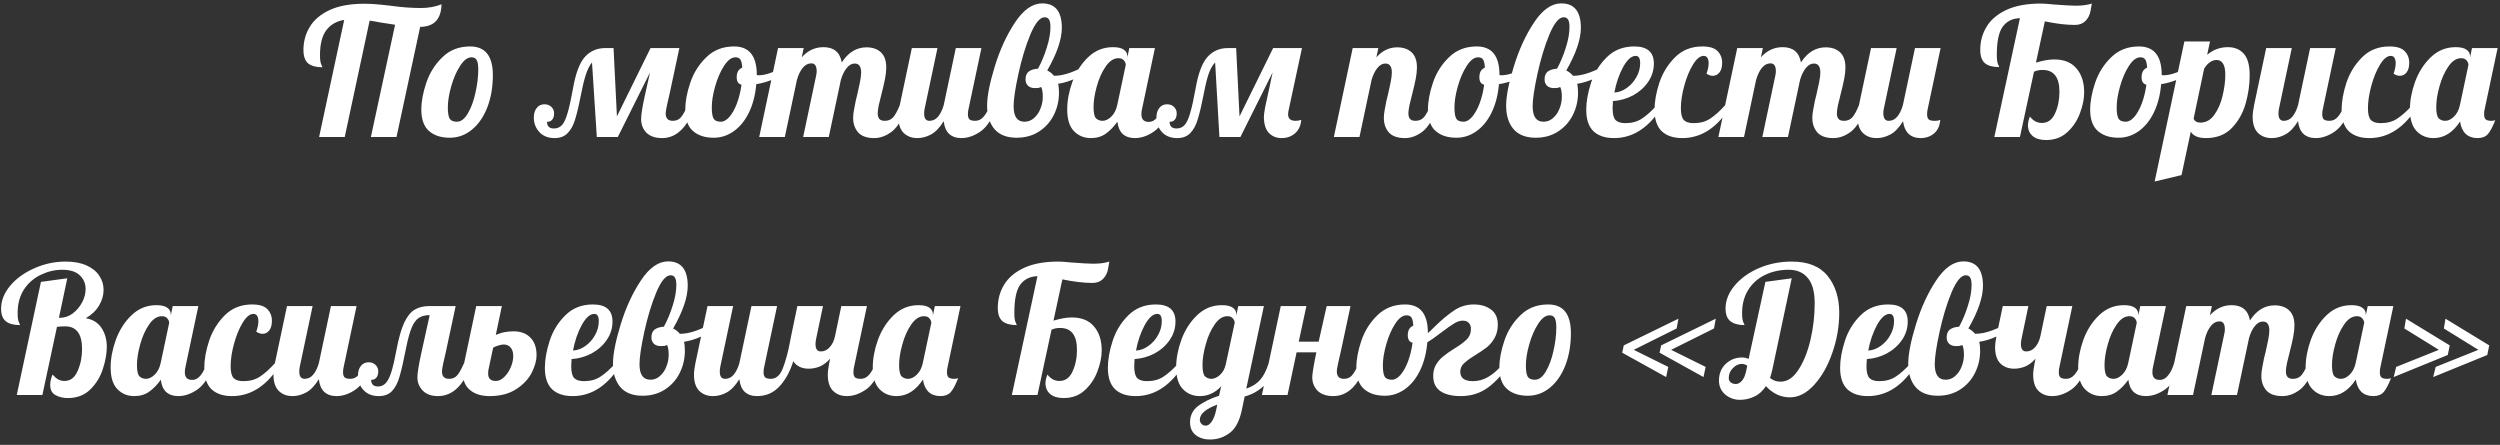 <?xml version="1.0" encoding="UTF-8"?> <svg xmlns="http://www.w3.org/2000/svg" width="281" height="50" viewBox="0 0 281 50" fill="none"><rect x="0" y="0" width="281" height="50" fill="#333333" stroke="none"/><path d="M38.687 2.241C37.834 2.375 37.167 2.755 36.687 3.381C36.207 4.008 35.967 4.948 35.967 6.201C35.967 6.695 36.014 7.041 36.107 7.241C36.2 7.428 36.247 7.535 36.247 7.561C35.527 7.561 34.987 7.415 34.627 7.121C34.281 6.815 34.107 6.315 34.107 5.621C34.107 4.675 34.34 3.815 34.807 3.041C35.274 2.255 36.014 1.621 37.027 1.141C38.054 0.661 39.354 0.421 40.927 0.421C41.554 0.421 42.167 0.455 42.767 0.521C43.367 0.588 43.734 0.628 43.867 0.641C45.107 0.815 46.254 0.901 47.307 0.901C48.16 0.901 48.934 0.761 49.627 0.481C49.587 2.161 48.787 3.008 47.227 3.021L44.567 15.401H41.687L44.407 2.781L42.847 2.541C42.221 2.421 41.787 2.348 41.547 2.321L38.747 15.401H35.867L38.687 2.241ZM50.557 15.481C49.57 15.481 48.79 15.228 48.217 14.721C47.643 14.215 47.357 13.415 47.357 12.321C47.357 11.415 47.543 10.408 47.917 9.301C48.29 8.195 48.89 7.241 49.717 6.441C50.543 5.628 51.583 5.221 52.837 5.221C54.543 5.221 55.397 6.295 55.397 8.441C55.397 9.775 55.19 10.981 54.777 12.061C54.363 13.128 53.783 13.968 53.037 14.581C52.303 15.181 51.477 15.481 50.557 15.481ZM51.357 13.681C51.81 13.681 52.217 13.375 52.577 12.761C52.95 12.135 53.237 11.361 53.437 10.441C53.65 9.508 53.757 8.628 53.757 7.801C53.757 7.335 53.703 6.995 53.597 6.781C53.49 6.555 53.29 6.441 52.997 6.441C52.557 6.441 52.13 6.761 51.717 7.401C51.303 8.041 50.97 8.808 50.717 9.701C50.463 10.595 50.337 11.381 50.337 12.061C50.337 12.701 50.41 13.135 50.557 13.361C50.703 13.575 50.97 13.681 51.357 13.681ZM78.142 11.821C77.302 14.288 76.062 15.521 74.422 15.521C73.662 15.521 73.075 15.321 72.662 14.921C72.262 14.508 72.062 14.001 72.062 13.401C72.062 12.881 72.202 11.995 72.482 10.741L73.062 8.141L69.442 15.401H67.082L66.542 7.021C66.302 7.301 66.088 7.708 65.902 8.241C65.715 8.761 65.535 9.468 65.362 10.361C65.108 11.668 64.875 12.668 64.662 13.361C64.462 14.055 64.175 14.588 63.802 14.961C63.442 15.335 62.955 15.521 62.342 15.521C61.622 15.521 61.055 15.301 60.642 14.861C60.215 14.408 60.002 13.861 60.002 13.221C60.002 12.768 60.108 12.408 60.322 12.141C60.535 11.861 60.828 11.721 61.202 11.721C61.522 11.721 61.782 11.821 61.982 12.021C62.182 12.221 62.282 12.461 62.282 12.741C62.282 13.061 62.202 13.308 62.042 13.481C61.882 13.641 61.695 13.708 61.482 13.681C61.482 14.188 61.742 14.441 62.262 14.441C62.635 14.441 62.942 14.308 63.182 14.041C63.422 13.761 63.628 13.308 63.802 12.681C63.988 12.055 64.188 11.148 64.402 9.961C64.695 8.268 65.135 7.088 65.722 6.421C66.322 5.741 67.102 5.401 68.062 5.401H68.962L69.342 13.081L73.122 5.401H76.362L75.302 10.361C75.168 10.935 75.055 11.435 74.962 11.861C74.868 12.288 74.822 12.581 74.822 12.741C74.822 13.301 75.088 13.581 75.622 13.581C75.995 13.581 76.295 13.455 76.522 13.201C76.748 12.948 77.008 12.488 77.302 11.821H78.142ZM80.225 15.481C79.238 15.481 78.458 15.228 77.885 14.721C77.311 14.215 77.025 13.415 77.025 12.321C77.025 11.415 77.211 10.408 77.585 9.301C77.958 8.195 78.558 7.241 79.385 6.441C80.211 5.628 81.251 5.221 82.505 5.221C84.211 5.221 85.065 6.288 85.065 8.421V8.441C85.105 8.455 85.178 8.461 85.285 8.461C85.725 8.461 86.231 8.348 86.805 8.121C87.378 7.881 87.898 7.595 88.365 7.261L88.545 7.801C88.158 8.215 87.651 8.568 87.025 8.861C86.411 9.141 85.738 9.341 85.005 9.461C84.898 10.675 84.625 11.735 84.185 12.641C83.745 13.548 83.178 14.248 82.485 14.741C81.791 15.235 81.038 15.481 80.225 15.481ZM81.025 13.681C81.345 13.681 81.665 13.501 81.985 13.141C82.305 12.768 82.585 12.268 82.825 11.641C83.065 11.001 83.238 10.295 83.345 9.521C82.985 9.441 82.805 9.161 82.805 8.681C82.805 8.135 83.011 7.775 83.425 7.601C83.398 7.161 83.331 6.861 83.225 6.701C83.118 6.528 82.931 6.441 82.665 6.441C82.225 6.441 81.798 6.761 81.385 7.401C80.971 8.041 80.638 8.808 80.385 9.701C80.131 10.595 80.005 11.381 80.005 12.061C80.005 12.701 80.078 13.135 80.225 13.361C80.371 13.575 80.638 13.681 81.025 13.681ZM98.254 15.521C97.44 15.521 96.84 15.308 96.454 14.881C96.08 14.441 95.894 13.901 95.894 13.261C95.894 12.981 95.927 12.668 95.994 12.321C96.06 11.961 96.127 11.615 96.194 11.281C96.274 10.948 96.327 10.735 96.354 10.641C96.46 10.175 96.56 9.715 96.654 9.261C96.747 8.808 96.794 8.441 96.794 8.161C96.794 7.481 96.554 7.141 96.074 7.141C95.727 7.141 95.42 7.315 95.154 7.661C94.887 7.995 94.674 8.435 94.514 8.981L93.154 15.401H90.274L91.734 8.501C91.774 8.341 91.794 8.175 91.794 8.001C91.794 7.415 91.594 7.121 91.194 7.121C90.82 7.121 90.494 7.295 90.214 7.641C89.947 7.975 89.734 8.421 89.574 8.981L88.214 15.401H85.334L87.454 5.401H90.334L90.114 6.441C90.794 5.681 91.607 5.301 92.554 5.301C93.727 5.301 94.414 5.875 94.614 7.021C95.347 5.888 96.274 5.321 97.394 5.321C98.074 5.321 98.614 5.508 99.014 5.881C99.414 6.255 99.614 6.821 99.614 7.581C99.614 7.968 99.567 8.401 99.474 8.881C99.38 9.348 99.247 9.921 99.074 10.601C98.967 11.015 98.867 11.421 98.774 11.821C98.694 12.208 98.654 12.515 98.654 12.741C98.654 13.008 98.714 13.215 98.834 13.361C98.954 13.508 99.16 13.581 99.454 13.581C99.854 13.581 100.174 13.441 100.414 13.161C100.654 12.868 100.894 12.421 101.134 11.821H101.974C101.48 13.288 100.907 14.275 100.254 14.781C99.614 15.275 98.947 15.521 98.254 15.521ZM103.113 15.521C102.473 15.521 101.953 15.321 101.553 14.921C101.166 14.521 100.973 13.921 100.973 13.121C100.973 12.788 101.026 12.355 101.133 11.821L102.493 5.401H105.373L103.933 12.201C103.893 12.401 103.873 12.588 103.873 12.761C103.873 13.308 104.073 13.581 104.473 13.581C104.846 13.581 105.166 13.428 105.433 13.121C105.699 12.801 105.913 12.368 106.073 11.821L107.433 5.401H110.313L108.873 12.201C108.819 12.401 108.793 12.615 108.793 12.841C108.793 13.108 108.853 13.301 108.973 13.421C109.106 13.528 109.319 13.581 109.613 13.581C109.986 13.581 110.306 13.421 110.573 13.101C110.853 12.781 111.073 12.355 111.233 11.821H112.073C111.579 13.261 110.966 14.241 110.233 14.761C109.513 15.268 108.786 15.521 108.053 15.521C107.479 15.521 107.019 15.361 106.673 15.041C106.339 14.721 106.139 14.248 106.073 13.621C105.619 14.355 105.139 14.855 104.633 15.121C104.139 15.388 103.633 15.521 103.113 15.521ZM114.27 15.481C113.164 15.481 112.33 15.155 111.77 14.501C111.224 13.848 110.95 12.975 110.95 11.881C110.95 10.815 111.237 9.348 111.81 7.481C112.384 5.601 113.144 3.948 114.09 2.521C115.037 1.095 116.057 0.381 117.15 0.381C118.617 0.381 119.35 1.295 119.35 3.121C119.35 4.415 118.804 6.015 117.71 7.921C117.99 8.055 118.244 8.255 118.47 8.521C119.057 8.521 119.69 8.395 120.37 8.141C121.064 7.888 121.65 7.595 122.13 7.261L122.31 7.801C121.95 8.188 121.47 8.528 120.87 8.821C120.284 9.101 119.637 9.301 118.93 9.421C118.997 9.675 119.03 10.008 119.03 10.421C119.03 11.315 118.837 12.148 118.45 12.921C118.064 13.695 117.51 14.315 116.79 14.781C116.07 15.248 115.23 15.481 114.27 15.481ZM115.15 13.681C115.564 13.681 115.924 13.541 116.23 13.261C116.55 12.981 116.79 12.628 116.95 12.201C117.124 11.775 117.21 11.335 117.21 10.881C117.21 10.388 117.15 10.021 117.03 9.781C116.937 9.821 116.837 9.855 116.73 9.881C116.624 9.895 116.484 9.901 116.31 9.901C115.99 9.901 115.737 9.815 115.55 9.641C115.364 9.468 115.27 9.228 115.27 8.921C115.27 8.521 115.39 8.228 115.63 8.041C115.884 7.855 116.23 7.748 116.67 7.721C117.057 7.015 117.384 6.235 117.65 5.381C117.93 4.515 118.07 3.735 118.07 3.041C118.07 2.641 118.017 2.361 117.91 2.201C117.817 2.028 117.65 1.941 117.41 1.941C116.89 1.941 116.357 2.588 115.81 3.881C115.277 5.175 114.83 6.648 114.47 8.301C114.11 9.955 113.93 11.168 113.93 11.941C113.93 13.101 114.337 13.681 115.15 13.681ZM122.615 15.521C121.855 15.521 121.222 15.261 120.715 14.741C120.208 14.221 119.955 13.408 119.955 12.301C119.955 11.315 120.148 10.281 120.535 9.201C120.935 8.108 121.522 7.188 122.295 6.441C123.082 5.681 124.015 5.301 125.095 5.301C125.642 5.301 126.048 5.395 126.315 5.581C126.582 5.768 126.715 6.015 126.715 6.321V6.461L126.935 5.401H129.815L128.375 12.201C128.322 12.401 128.295 12.615 128.295 12.841C128.295 13.415 128.568 13.701 129.115 13.701C129.488 13.701 129.808 13.528 130.075 13.181C130.355 12.835 130.575 12.381 130.735 11.821H131.575C131.082 13.261 130.468 14.241 129.735 14.761C129.015 15.268 128.288 15.521 127.555 15.521C126.995 15.521 126.542 15.368 126.195 15.061C125.862 14.741 125.662 14.281 125.595 13.681C125.208 14.228 124.775 14.675 124.295 15.021C123.828 15.355 123.268 15.521 122.615 15.521ZM123.915 13.581C124.248 13.581 124.575 13.428 124.895 13.121C125.228 12.801 125.455 12.368 125.575 11.821L126.535 7.301C126.535 7.128 126.468 6.961 126.335 6.801C126.202 6.628 125.995 6.541 125.715 6.541C125.182 6.541 124.702 6.855 124.275 7.481C123.848 8.095 123.515 8.841 123.275 9.721C123.035 10.588 122.915 11.355 122.915 12.021C122.915 12.688 123.008 13.115 123.195 13.301C123.395 13.488 123.635 13.581 123.915 13.581ZM132.322 15.521C131.602 15.521 131.036 15.301 130.622 14.861C130.196 14.408 129.982 13.861 129.982 13.221C129.982 12.768 130.089 12.408 130.302 12.141C130.516 11.861 130.809 11.721 131.182 11.721C131.502 11.721 131.762 11.821 131.962 12.021C132.162 12.221 132.262 12.461 132.262 12.741C132.262 13.061 132.182 13.308 132.022 13.481C131.862 13.641 131.676 13.708 131.462 13.681C131.462 14.188 131.722 14.441 132.242 14.441C132.616 14.441 132.922 14.308 133.162 14.041C133.402 13.761 133.609 13.308 133.782 12.681C133.969 12.055 134.169 11.148 134.382 9.961C134.676 8.268 135.116 7.088 135.702 6.421C136.302 5.741 137.082 5.401 138.042 5.401H138.942L139.322 13.081L143.102 5.401H146.342L144.882 12.201C144.816 12.468 144.782 12.681 144.782 12.841C144.782 13.335 145.062 13.581 145.622 13.581C145.862 13.581 146.076 13.541 146.262 13.461C146.209 14.128 145.969 14.641 145.542 15.001C145.129 15.348 144.636 15.521 144.062 15.521C143.462 15.521 142.976 15.321 142.602 14.921C142.242 14.521 142.062 13.921 142.062 13.121C142.062 12.921 142.109 12.568 142.202 12.061C142.309 11.555 142.476 10.781 142.702 9.741L143.042 8.141L139.422 15.401H137.062L136.582 7.021C136.316 7.288 136.082 7.688 135.882 8.221C135.696 8.741 135.516 9.455 135.342 10.361C135.089 11.668 134.856 12.668 134.642 13.361C134.442 14.055 134.156 14.588 133.782 14.961C133.422 15.335 132.936 15.521 132.322 15.521ZM157.904 15.521C157.09 15.521 156.49 15.308 156.104 14.881C155.73 14.441 155.544 13.901 155.544 13.261C155.544 12.981 155.577 12.668 155.644 12.321C155.71 11.961 155.777 11.615 155.844 11.281C155.924 10.948 155.977 10.735 156.004 10.641C156.11 10.175 156.21 9.715 156.304 9.261C156.397 8.808 156.444 8.441 156.444 8.161C156.444 7.481 156.204 7.141 155.724 7.141C155.377 7.141 155.07 7.315 154.804 7.661C154.537 7.995 154.324 8.435 154.164 8.981L152.804 15.401H149.924L152.044 5.401H154.924L154.704 6.441C155.37 5.695 156.15 5.321 157.044 5.321C157.724 5.321 158.264 5.508 158.664 5.881C159.064 6.255 159.264 6.821 159.264 7.581C159.264 7.968 159.217 8.401 159.124 8.881C159.03 9.348 158.897 9.921 158.724 10.601C158.617 11.015 158.517 11.421 158.424 11.821C158.344 12.208 158.304 12.515 158.304 12.741C158.304 13.008 158.364 13.215 158.484 13.361C158.604 13.508 158.81 13.581 159.104 13.581C159.504 13.581 159.824 13.441 160.064 13.161C160.304 12.868 160.544 12.421 160.784 11.821H161.624C161.13 13.288 160.557 14.275 159.904 14.781C159.264 15.275 158.597 15.521 157.904 15.521ZM163.701 15.481C162.715 15.481 161.935 15.228 161.361 14.721C160.788 14.215 160.501 13.415 160.501 12.321C160.501 11.415 160.688 10.408 161.061 9.301C161.435 8.195 162.035 7.241 162.861 6.441C163.688 5.628 164.728 5.221 165.981 5.221C167.688 5.221 168.541 6.288 168.541 8.421V8.441C168.581 8.455 168.655 8.461 168.761 8.461C169.201 8.461 169.708 8.348 170.281 8.121C170.855 7.881 171.375 7.595 171.841 7.261L172.021 7.801C171.635 8.215 171.128 8.568 170.501 8.861C169.888 9.141 169.215 9.341 168.481 9.461C168.375 10.675 168.101 11.735 167.661 12.641C167.221 13.548 166.655 14.248 165.961 14.741C165.268 15.235 164.515 15.481 163.701 15.481ZM164.501 13.681C164.821 13.681 165.141 13.501 165.461 13.141C165.781 12.768 166.061 12.268 166.301 11.641C166.541 11.001 166.715 10.295 166.821 9.521C166.461 9.441 166.281 9.161 166.281 8.681C166.281 8.135 166.488 7.775 166.901 7.601C166.875 7.161 166.808 6.861 166.701 6.701C166.595 6.528 166.408 6.441 166.141 6.441C165.701 6.441 165.275 6.761 164.861 7.401C164.448 8.041 164.115 8.808 163.861 9.701C163.608 10.595 163.481 11.381 163.481 12.061C163.481 12.701 163.555 13.135 163.701 13.361C163.848 13.575 164.115 13.681 164.501 13.681ZM172.61 15.481C171.504 15.481 170.67 15.155 170.11 14.501C169.564 13.848 169.29 12.975 169.29 11.881C169.29 10.815 169.577 9.348 170.15 7.481C170.724 5.601 171.484 3.948 172.43 2.521C173.377 1.095 174.397 0.381 175.49 0.381C176.957 0.381 177.69 1.295 177.69 3.121C177.69 4.415 177.144 6.015 176.05 7.921C176.33 8.055 176.584 8.255 176.81 8.521C177.397 8.521 178.03 8.395 178.71 8.141C179.404 7.888 179.99 7.595 180.47 7.261L180.65 7.801C180.29 8.188 179.81 8.528 179.21 8.821C178.624 9.101 177.977 9.301 177.27 9.421C177.337 9.675 177.37 10.008 177.37 10.421C177.37 11.315 177.177 12.148 176.79 12.921C176.404 13.695 175.85 14.315 175.13 14.781C174.41 15.248 173.57 15.481 172.61 15.481ZM173.49 13.681C173.904 13.681 174.264 13.541 174.57 13.261C174.89 12.981 175.13 12.628 175.29 12.201C175.464 11.775 175.55 11.335 175.55 10.881C175.55 10.388 175.49 10.021 175.37 9.781C175.277 9.821 175.177 9.855 175.07 9.881C174.964 9.895 174.824 9.901 174.65 9.901C174.33 9.901 174.077 9.815 173.89 9.641C173.704 9.468 173.61 9.228 173.61 8.921C173.61 8.521 173.73 8.228 173.97 8.041C174.224 7.855 174.57 7.748 175.01 7.721C175.397 7.015 175.724 6.235 175.99 5.381C176.27 4.515 176.41 3.735 176.41 3.041C176.41 2.641 176.357 2.361 176.25 2.201C176.157 2.028 175.99 1.941 175.75 1.941C175.23 1.941 174.697 2.588 174.15 3.881C173.617 5.175 173.17 6.648 172.81 8.301C172.45 9.955 172.27 11.168 172.27 11.941C172.27 13.101 172.677 13.681 173.49 13.681ZM181.415 15.521C180.428 15.521 179.661 15.268 179.115 14.761C178.568 14.241 178.295 13.435 178.295 12.341C178.295 11.421 178.475 10.408 178.835 9.301C179.195 8.195 179.781 7.241 180.595 6.441C181.408 5.628 182.441 5.221 183.695 5.221C185.161 5.221 185.895 5.861 185.895 7.141C185.895 7.888 185.681 8.575 185.255 9.201C184.828 9.828 184.261 10.335 183.555 10.721C182.848 11.095 182.095 11.308 181.295 11.361C181.268 11.761 181.255 12.028 181.255 12.161C181.255 12.815 181.368 13.261 181.595 13.501C181.821 13.728 182.188 13.841 182.695 13.841C183.415 13.841 184.028 13.675 184.535 13.341C185.055 13.008 185.621 12.501 186.235 11.821H186.915C185.435 14.288 183.601 15.521 181.415 15.521ZM181.455 10.401C181.948 10.375 182.415 10.201 182.855 9.881C183.308 9.561 183.668 9.155 183.935 8.661C184.215 8.168 184.355 7.648 184.355 7.101C184.355 6.555 184.188 6.281 183.855 6.281C183.375 6.281 182.901 6.701 182.435 7.541C181.981 8.381 181.655 9.335 181.455 10.401ZM189.09 15.521C188.104 15.521 187.337 15.268 186.79 14.761C186.244 14.241 185.97 13.435 185.97 12.341C185.97 11.421 186.15 10.408 186.51 9.301C186.884 8.195 187.47 7.241 188.27 6.441C189.084 5.628 190.11 5.221 191.35 5.221C192.15 5.221 192.717 5.395 193.05 5.741C193.397 6.088 193.57 6.528 193.57 7.061C193.57 7.528 193.47 7.888 193.27 8.141C193.07 8.395 192.817 8.521 192.51 8.521C192.284 8.521 192.05 8.441 191.81 8.281C191.97 7.841 192.05 7.448 192.05 7.101C192.05 6.848 192.004 6.648 191.91 6.501C191.817 6.355 191.677 6.281 191.49 6.281C191.09 6.281 190.69 6.608 190.29 7.261C189.89 7.915 189.564 8.708 189.31 9.641C189.057 10.575 188.93 11.415 188.93 12.161C188.93 12.815 189.044 13.261 189.27 13.501C189.497 13.728 189.864 13.841 190.37 13.841C191.09 13.841 191.704 13.675 192.21 13.341C192.73 13.008 193.297 12.501 193.91 11.821H194.59C193.11 14.288 191.277 15.521 189.09 15.521ZM206.066 15.521C205.253 15.521 204.653 15.308 204.266 14.881C203.893 14.441 203.706 13.901 203.706 13.261C203.706 12.981 203.74 12.668 203.806 12.321C203.873 11.961 203.94 11.615 204.006 11.281C204.086 10.948 204.14 10.735 204.166 10.641C204.273 10.175 204.373 9.715 204.466 9.261C204.56 8.808 204.606 8.441 204.606 8.161C204.606 7.481 204.366 7.141 203.886 7.141C203.54 7.141 203.233 7.315 202.966 7.661C202.7 7.995 202.486 8.435 202.326 8.981L200.966 15.401H198.086L199.546 8.501C199.586 8.341 199.606 8.175 199.606 8.001C199.606 7.415 199.406 7.121 199.006 7.121C198.633 7.121 198.306 7.295 198.026 7.641C197.76 7.975 197.546 8.421 197.386 8.981L196.026 15.401H193.146L195.266 5.401H198.146L197.926 6.441C198.606 5.681 199.42 5.301 200.366 5.301C201.54 5.301 202.226 5.875 202.426 7.021C203.16 5.888 204.086 5.321 205.206 5.321C205.886 5.321 206.426 5.508 206.826 5.881C207.226 6.255 207.426 6.821 207.426 7.581C207.426 7.968 207.38 8.401 207.286 8.881C207.193 9.348 207.06 9.921 206.886 10.601C206.78 11.015 206.68 11.421 206.586 11.821C206.506 12.208 206.466 12.515 206.466 12.741C206.466 13.008 206.526 13.215 206.646 13.361C206.766 13.508 206.973 13.581 207.266 13.581C207.666 13.581 207.986 13.441 208.226 13.161C208.466 12.868 208.706 12.421 208.946 11.821H209.786C209.293 13.288 208.72 14.275 208.066 14.781C207.426 15.275 206.76 15.521 206.066 15.521ZM210.925 15.521C210.285 15.521 209.765 15.321 209.365 14.921C208.979 14.521 208.785 13.921 208.785 13.121C208.785 12.788 208.839 12.355 208.945 11.821L210.305 5.401H213.185L211.745 12.201C211.705 12.361 211.685 12.528 211.685 12.701C211.685 13.288 211.885 13.581 212.285 13.581C212.659 13.581 212.979 13.428 213.245 13.121C213.512 12.801 213.725 12.368 213.885 11.821L215.245 5.401H218.125L216.685 12.201C216.632 12.401 216.605 12.615 216.605 12.841C216.605 13.108 216.665 13.301 216.785 13.421C216.919 13.528 217.132 13.581 217.425 13.581C217.639 13.581 217.792 13.568 217.885 13.541C217.992 13.501 218.059 13.475 218.085 13.461C218.032 14.141 217.799 14.655 217.385 15.001C216.972 15.348 216.465 15.521 215.865 15.521C215.305 15.521 214.852 15.355 214.505 15.021C214.172 14.688 213.972 14.221 213.905 13.621C213.452 14.355 212.972 14.855 212.465 15.121C211.972 15.388 211.459 15.521 210.925 15.521ZM229.981 15.741C229.328 15.741 228.821 15.588 228.461 15.281C228.114 14.975 227.941 14.575 227.941 14.081C227.941 13.788 228.014 13.461 228.161 13.101C228.534 13.581 228.981 13.821 229.501 13.821C230.168 13.821 230.661 13.468 230.981 12.761C231.314 12.041 231.481 11.228 231.481 10.321C231.481 8.681 230.848 7.861 229.581 7.861C229.221 7.861 228.901 7.928 228.621 8.061L227.041 15.401H224.161L227.041 2.041C226.201 2.068 225.554 2.388 225.101 3.001C224.661 3.615 224.441 4.675 224.441 6.181C224.441 6.675 224.488 7.021 224.581 7.221C224.674 7.408 224.721 7.515 224.721 7.541C224.001 7.541 223.461 7.395 223.101 7.101C222.754 6.795 222.581 6.295 222.581 5.601C222.581 4.655 222.814 3.795 223.281 3.021C223.748 2.235 224.488 1.601 225.501 1.121C226.528 0.641 227.828 0.401 229.401 0.401C229.708 0.401 230.181 0.435 230.821 0.501C232.034 0.595 232.868 0.641 233.321 0.641C234.028 0.641 234.628 0.561 235.121 0.401C235.108 0.468 235.061 0.735 234.981 1.201C234.901 1.668 234.708 2.055 234.401 2.361C234.108 2.655 233.714 2.801 233.221 2.801C232.248 2.801 231.121 2.668 229.841 2.401L228.841 7.041C229.628 6.801 230.308 6.681 230.881 6.681C232.001 6.681 232.841 7.021 233.401 7.701C233.974 8.368 234.261 9.261 234.261 10.381C234.261 11.115 234.101 11.901 233.781 12.741C233.474 13.568 233.001 14.275 232.361 14.861C231.721 15.448 230.928 15.741 229.981 15.741ZM238.135 15.481C237.148 15.481 236.368 15.228 235.795 14.721C235.222 14.215 234.935 13.415 234.935 12.321C234.935 11.415 235.122 10.408 235.495 9.301C235.868 8.195 236.468 7.241 237.295 6.441C238.122 5.628 239.162 5.221 240.415 5.221C242.122 5.221 242.975 6.288 242.975 8.421V8.441C243.015 8.455 243.088 8.461 243.195 8.461C243.635 8.461 244.142 8.348 244.715 8.121C245.288 7.881 245.808 7.595 246.275 7.261L246.455 7.801C246.068 8.215 245.562 8.568 244.935 8.861C244.322 9.141 243.648 9.341 242.915 9.461C242.808 10.675 242.535 11.735 242.095 12.641C241.655 13.548 241.088 14.248 240.395 14.741C239.702 15.235 238.948 15.481 238.135 15.481ZM238.935 13.681C239.255 13.681 239.575 13.501 239.895 13.141C240.215 12.768 240.495 12.268 240.735 11.641C240.975 11.001 241.148 10.295 241.255 9.521C240.895 9.441 240.715 9.161 240.715 8.681C240.715 8.135 240.922 7.775 241.335 7.601C241.308 7.161 241.242 6.861 241.135 6.701C241.028 6.528 240.842 6.441 240.575 6.441C240.135 6.441 239.708 6.761 239.295 7.401C238.882 8.041 238.548 8.808 238.295 9.701C238.042 10.595 237.915 11.381 237.915 12.061C237.915 12.701 237.988 13.135 238.135 13.361C238.282 13.575 238.548 13.681 238.935 13.681ZM245.524 4.661H248.404L248.084 6.161C248.751 5.588 249.531 5.301 250.424 5.301C251.171 5.301 251.764 5.548 252.204 6.041C252.644 6.535 252.864 7.341 252.864 8.461C252.864 9.515 252.711 10.581 252.404 11.661C252.097 12.728 251.577 13.641 250.844 14.401C250.111 15.148 249.144 15.521 247.944 15.521C247.091 15.521 246.524 15.281 246.244 14.801L245.204 19.681L242.184 20.401L245.524 4.661ZM247.324 13.781C247.964 13.781 248.491 13.481 248.904 12.881C249.331 12.281 249.637 11.568 249.824 10.741C250.024 9.901 250.124 9.121 250.124 8.401C250.124 7.295 249.791 6.741 249.124 6.741C248.884 6.741 248.637 6.828 248.384 7.001C248.144 7.175 247.931 7.415 247.744 7.721L246.564 13.321C246.671 13.628 246.924 13.781 247.324 13.781ZM255.339 15.521C254.699 15.521 254.179 15.321 253.779 14.921C253.393 14.521 253.199 13.921 253.199 13.121C253.199 12.788 253.253 12.355 253.359 11.821L254.719 5.401H257.599L256.159 12.201C256.119 12.401 256.099 12.588 256.099 12.761C256.099 13.308 256.299 13.581 256.699 13.581C257.073 13.581 257.393 13.428 257.659 13.121C257.926 12.801 258.139 12.368 258.299 11.821L259.659 5.401H262.539L261.099 12.201C261.046 12.401 261.019 12.615 261.019 12.841C261.019 13.108 261.079 13.301 261.199 13.421C261.333 13.528 261.546 13.581 261.839 13.581C262.213 13.581 262.533 13.421 262.799 13.101C263.079 12.781 263.299 12.355 263.459 11.821H264.299C263.806 13.261 263.193 14.241 262.459 14.761C261.739 15.268 261.013 15.521 260.279 15.521C259.706 15.521 259.246 15.361 258.899 15.041C258.566 14.721 258.366 14.248 258.299 13.621C257.846 14.355 257.366 14.855 256.859 15.121C256.366 15.388 255.859 15.521 255.339 15.521ZM266.317 15.521C265.33 15.521 264.564 15.268 264.017 14.761C263.47 14.241 263.197 13.435 263.197 12.341C263.197 11.421 263.377 10.408 263.737 9.301C264.11 8.195 264.697 7.241 265.497 6.441C266.31 5.628 267.337 5.221 268.577 5.221C269.377 5.221 269.944 5.395 270.277 5.741C270.624 6.088 270.797 6.528 270.797 7.061C270.797 7.528 270.697 7.888 270.497 8.141C270.297 8.395 270.044 8.521 269.737 8.521C269.51 8.521 269.277 8.441 269.037 8.281C269.197 7.841 269.277 7.448 269.277 7.101C269.277 6.848 269.23 6.648 269.137 6.501C269.044 6.355 268.904 6.281 268.717 6.281C268.317 6.281 267.917 6.608 267.517 7.261C267.117 7.915 266.79 8.708 266.537 9.641C266.284 10.575 266.157 11.415 266.157 12.161C266.157 12.815 266.27 13.261 266.497 13.501C266.724 13.728 267.09 13.841 267.597 13.841C268.317 13.841 268.93 13.675 269.437 13.341C269.957 13.008 270.524 12.501 271.137 11.821H271.817C270.337 14.288 268.504 15.521 266.317 15.521ZM273.533 15.521C272.773 15.521 272.139 15.261 271.633 14.741C271.126 14.221 270.873 13.408 270.873 12.301C270.873 11.315 271.066 10.281 271.453 9.201C271.853 8.108 272.439 7.188 273.213 6.441C273.999 5.681 274.933 5.301 276.013 5.301C276.559 5.301 276.966 5.395 277.233 5.581C277.499 5.768 277.633 6.015 277.633 6.321V6.461L277.853 5.401H280.733L279.293 12.201C279.239 12.401 279.213 12.615 279.213 12.841C279.213 13.108 279.273 13.301 279.393 13.421C279.526 13.528 279.739 13.581 280.033 13.581C280.219 13.581 280.366 13.555 280.473 13.501C280.179 14.248 279.899 14.775 279.633 15.081C279.366 15.375 278.979 15.521 278.473 15.521C277.926 15.521 277.479 15.361 277.133 15.041C276.799 14.708 276.593 14.248 276.513 13.661C275.699 14.901 274.706 15.521 273.533 15.521ZM274.833 13.581C275.166 13.581 275.493 13.428 275.813 13.121C276.146 12.801 276.373 12.368 276.493 11.821L277.453 7.301C277.453 7.128 277.386 6.961 277.253 6.801C277.119 6.628 276.913 6.541 276.633 6.541C276.099 6.541 275.619 6.855 275.193 7.481C274.766 8.095 274.433 8.841 274.193 9.721C273.953 10.588 273.833 11.355 273.833 12.021C273.833 12.688 273.926 13.115 274.113 13.301C274.313 13.488 274.553 13.581 274.833 13.581ZM7.623 44.741C7.089 44.741 6.623 44.628 6.223 44.401C5.836 44.188 5.643 43.808 5.643 43.261C5.643 42.915 5.729 42.528 5.903 42.101C6.143 42.368 6.363 42.555 6.563 42.661C6.776 42.768 7.003 42.821 7.243 42.821C7.909 42.821 8.403 42.448 8.723 41.701C9.056 40.955 9.223 40.128 9.223 39.221C9.223 37.528 8.589 36.681 7.323 36.681C6.963 36.681 6.656 36.701 6.403 36.741L4.763 44.401H1.883L4.603 31.681L7.563 31.281L6.623 35.721H6.743C7.249 35.721 7.723 35.561 8.163 35.241C8.603 34.908 8.956 34.495 9.223 34.001C9.489 33.495 9.623 32.988 9.623 32.481C9.623 31.868 9.403 31.355 8.963 30.941C8.536 30.528 7.876 30.321 6.983 30.321C6.169 30.321 5.376 30.508 4.603 30.881C3.829 31.241 3.196 31.788 2.703 32.521C2.223 33.255 1.983 34.141 1.983 35.181C1.983 35.675 2.029 36.021 2.123 36.221C2.216 36.408 2.263 36.515 2.263 36.541C1.556 36.541 1.023 36.401 0.663 36.121C0.303 35.828 0.123 35.355 0.123 34.701C0.123 33.795 0.463 32.935 1.143 32.121C1.823 31.308 2.723 30.655 3.843 30.161C4.963 29.655 6.143 29.401 7.383 29.401C8.316 29.401 9.103 29.548 9.743 29.841C10.383 30.135 10.856 30.521 11.163 31.001C11.483 31.481 11.643 32.008 11.643 32.581C11.643 33.195 11.47 33.788 11.123 34.361C10.776 34.935 10.283 35.401 9.643 35.761C10.443 35.908 11.036 36.281 11.423 36.881C11.809 37.468 12.003 38.168 12.003 38.981C12.003 39.741 11.856 40.568 11.563 41.461C11.283 42.355 10.809 43.128 10.143 43.781C9.489 44.421 8.649 44.741 7.623 44.741ZM15.095 44.521C14.335 44.521 13.702 44.261 13.195 43.741C12.689 43.221 12.435 42.408 12.435 41.301C12.435 40.315 12.629 39.281 13.015 38.201C13.415 37.108 14.002 36.188 14.775 35.441C15.562 34.681 16.495 34.301 17.575 34.301C18.122 34.301 18.529 34.395 18.795 34.581C19.062 34.768 19.195 35.015 19.195 35.321V35.461L19.415 34.401H22.295L20.855 41.201C20.802 41.401 20.775 41.615 20.775 41.841C20.775 42.415 21.049 42.701 21.595 42.701C21.969 42.701 22.289 42.528 22.555 42.181C22.835 41.835 23.055 41.381 23.215 40.821H24.055C23.562 42.261 22.949 43.241 22.215 43.761C21.495 44.268 20.769 44.521 20.035 44.521C19.475 44.521 19.022 44.368 18.675 44.061C18.342 43.741 18.142 43.281 18.075 42.681C17.689 43.228 17.255 43.675 16.775 44.021C16.309 44.355 15.749 44.521 15.095 44.521ZM16.395 42.581C16.729 42.581 17.055 42.428 17.375 42.121C17.709 41.801 17.935 41.368 18.055 40.821L19.015 36.301C19.015 36.128 18.949 35.961 18.815 35.801C18.682 35.628 18.475 35.541 18.195 35.541C17.662 35.541 17.182 35.855 16.755 36.481C16.329 37.095 15.995 37.841 15.755 38.721C15.515 39.588 15.395 40.355 15.395 41.021C15.395 41.688 15.489 42.115 15.675 42.301C15.875 42.488 16.115 42.581 16.395 42.581ZM26.083 44.521C25.096 44.521 24.329 44.268 23.783 43.761C23.236 43.241 22.963 42.435 22.963 41.341C22.963 40.421 23.143 39.408 23.503 38.301C23.876 37.195 24.463 36.241 25.263 35.441C26.076 34.628 27.103 34.221 28.343 34.221C29.143 34.221 29.709 34.395 30.043 34.741C30.389 35.088 30.563 35.528 30.563 36.061C30.563 36.528 30.463 36.888 30.263 37.141C30.063 37.395 29.809 37.521 29.503 37.521C29.276 37.521 29.043 37.441 28.803 37.281C28.963 36.841 29.043 36.448 29.043 36.101C29.043 35.848 28.996 35.648 28.903 35.501C28.809 35.355 28.669 35.281 28.483 35.281C28.083 35.281 27.683 35.608 27.283 36.261C26.883 36.915 26.556 37.708 26.303 38.641C26.049 39.575 25.923 40.415 25.923 41.161C25.923 41.815 26.036 42.261 26.263 42.501C26.489 42.728 26.856 42.841 27.363 42.841C28.083 42.841 28.696 42.675 29.203 42.341C29.723 42.008 30.289 41.501 30.903 40.821H31.583C30.103 43.288 28.269 44.521 26.083 44.521ZM32.878 44.521C32.238 44.521 31.718 44.321 31.318 43.921C30.932 43.521 30.738 42.921 30.738 42.121C30.738 41.788 30.792 41.355 30.898 40.821L32.258 34.401H35.138L33.698 41.201C33.658 41.401 33.638 41.588 33.638 41.761C33.638 42.308 33.838 42.581 34.238 42.581C34.612 42.581 34.932 42.428 35.198 42.121C35.465 41.801 35.678 41.368 35.838 40.821L37.198 34.401H40.078L38.638 41.201C38.585 41.401 38.558 41.615 38.558 41.841C38.558 42.108 38.618 42.301 38.738 42.421C38.872 42.528 39.085 42.581 39.378 42.581C39.752 42.581 40.072 42.421 40.338 42.101C40.618 41.781 40.838 41.355 40.998 40.821H41.838C41.345 42.261 40.732 43.241 39.998 43.761C39.278 44.268 38.552 44.521 37.818 44.521C37.245 44.521 36.785 44.361 36.438 44.041C36.105 43.721 35.905 43.248 35.838 42.621C35.385 43.355 34.905 43.855 34.398 44.121C33.905 44.388 33.398 44.521 32.878 44.521ZM42.576 44.521C41.856 44.521 41.289 44.301 40.876 43.861C40.449 43.408 40.236 42.861 40.236 42.221C40.236 41.768 40.343 41.408 40.556 41.141C40.769 40.861 41.063 40.721 41.436 40.721C41.756 40.721 42.016 40.821 42.216 41.021C42.416 41.221 42.516 41.461 42.516 41.741C42.516 42.061 42.436 42.308 42.276 42.481C42.116 42.641 41.929 42.708 41.716 42.681C41.716 43.188 41.976 43.441 42.496 43.441C42.856 43.441 43.156 43.301 43.396 43.021C43.636 42.728 43.843 42.295 44.016 41.721C44.189 41.148 44.369 40.361 44.556 39.361C44.809 38.015 45.103 36.981 45.436 36.261C45.783 35.541 46.176 35.055 46.616 34.801C47.069 34.535 47.623 34.401 48.276 34.401H51.216L50.156 39.361C50.023 39.935 49.909 40.435 49.816 40.861C49.723 41.288 49.676 41.581 49.676 41.741C49.676 42.301 49.943 42.581 50.476 42.581C50.849 42.581 51.149 42.455 51.376 42.201C51.603 41.948 51.863 41.488 52.156 40.821H52.996C52.156 43.288 50.896 44.521 49.216 44.521C48.483 44.521 47.916 44.315 47.516 43.901C47.116 43.488 46.916 42.988 46.916 42.401C46.916 41.935 47.063 41.028 47.356 39.681L48.296 35.421C47.789 35.421 47.376 35.528 47.056 35.741C46.749 35.955 46.489 36.315 46.276 36.821C46.063 37.328 45.863 38.041 45.676 38.961C45.383 40.468 45.129 41.581 44.916 42.301C44.716 43.008 44.436 43.555 44.076 43.941C43.716 44.328 43.216 44.521 42.576 44.521ZM55.028 44.521C54.108 44.521 53.375 44.295 52.828 43.841C52.295 43.388 52.028 42.761 52.028 41.961C52.028 41.561 52.075 41.181 52.168 40.821L53.528 34.401H56.408L55.728 37.641C56.155 37.468 56.508 37.361 56.788 37.321C57.082 37.268 57.395 37.241 57.728 37.241C58.528 37.241 59.155 37.475 59.608 37.941C60.075 38.408 60.308 39.061 60.308 39.901C60.308 40.528 60.122 41.201 59.748 41.921C59.375 42.641 58.788 43.255 57.988 43.761C57.202 44.268 56.215 44.521 55.028 44.521ZM55.728 42.821C56.062 42.821 56.375 42.675 56.668 42.381C56.975 42.088 57.222 41.721 57.408 41.281C57.595 40.841 57.688 40.421 57.688 40.021C57.688 39.621 57.595 39.308 57.408 39.081C57.222 38.841 56.955 38.721 56.608 38.721C56.462 38.721 56.255 38.761 55.988 38.841C55.735 38.921 55.548 39.001 55.428 39.081L54.928 41.441C54.888 41.548 54.868 41.735 54.868 42.001C54.868 42.548 55.155 42.821 55.728 42.821ZM64.364 44.521C63.377 44.521 62.611 44.268 62.064 43.761C61.517 43.241 61.244 42.435 61.244 41.341C61.244 40.421 61.424 39.408 61.784 38.301C62.144 37.195 62.731 36.241 63.544 35.441C64.357 34.628 65.391 34.221 66.644 34.221C68.111 34.221 68.844 34.861 68.844 36.141C68.844 36.888 68.631 37.575 68.204 38.201C67.777 38.828 67.211 39.335 66.504 39.721C65.797 40.095 65.044 40.308 64.244 40.361C64.217 40.761 64.204 41.028 64.204 41.161C64.204 41.815 64.317 42.261 64.544 42.501C64.771 42.728 65.137 42.841 65.644 42.841C66.364 42.841 66.977 42.675 67.484 42.341C68.004 42.008 68.571 41.501 69.184 40.821H69.864C68.384 43.288 66.551 44.521 64.364 44.521ZM64.404 39.401C64.897 39.375 65.364 39.201 65.804 38.881C66.257 38.561 66.617 38.155 66.884 37.661C67.164 37.168 67.304 36.648 67.304 36.101C67.304 35.555 67.137 35.281 66.804 35.281C66.324 35.281 65.851 35.701 65.384 36.541C64.931 37.381 64.604 38.335 64.404 39.401ZM72.22 44.481C71.113 44.481 70.28 44.155 69.72 43.501C69.173 42.848 68.9 41.975 68.9 40.881C68.9 39.815 69.186 38.348 69.76 36.481C70.333 34.601 71.093 32.948 72.04 31.521C72.986 30.095 74.006 29.381 75.1 29.381C76.566 29.381 77.3 30.295 77.3 32.121C77.3 33.415 76.753 35.015 75.66 36.921C75.94 37.055 76.193 37.255 76.42 37.521C77.006 37.521 77.64 37.395 78.32 37.141C79.013 36.888 79.6 36.595 80.08 36.261L80.26 36.801C79.9 37.188 79.42 37.528 78.82 37.821C78.233 38.101 77.586 38.301 76.88 38.421C76.946 38.675 76.98 39.008 76.98 39.421C76.98 40.315 76.786 41.148 76.4 41.921C76.013 42.695 75.46 43.315 74.74 43.781C74.02 44.248 73.18 44.481 72.22 44.481ZM73.1 42.681C73.513 42.681 73.873 42.541 74.18 42.261C74.5 41.981 74.74 41.628 74.9 41.201C75.073 40.775 75.16 40.335 75.16 39.881C75.16 39.388 75.1 39.021 74.98 38.781C74.886 38.821 74.786 38.855 74.68 38.881C74.573 38.895 74.433 38.901 74.26 38.901C73.94 38.901 73.686 38.815 73.5 38.641C73.313 38.468 73.22 38.228 73.22 37.921C73.22 37.521 73.34 37.228 73.58 37.041C73.833 36.855 74.18 36.748 74.62 36.721C75.006 36.015 75.333 35.235 75.6 34.381C75.88 33.515 76.02 32.735 76.02 32.041C76.02 31.641 75.966 31.361 75.86 31.201C75.766 31.028 75.6 30.941 75.36 30.941C74.84 30.941 74.306 31.588 73.76 32.881C73.226 34.175 72.78 35.648 72.42 37.301C72.06 38.955 71.88 40.168 71.88 40.941C71.88 42.101 72.286 42.681 73.1 42.681ZM80.144 44.521C79.504 44.521 78.984 44.321 78.584 43.921C78.197 43.521 78.004 42.921 78.004 42.121C78.004 41.788 78.057 41.355 78.164 40.821L79.524 34.401H82.404L80.964 41.201C80.924 41.401 80.904 41.588 80.904 41.761C80.904 42.308 81.104 42.581 81.504 42.581C81.877 42.581 82.197 42.428 82.464 42.121C82.731 41.801 82.944 41.368 83.104 40.821L84.464 34.401H87.344L85.904 41.201C85.851 41.401 85.824 41.615 85.824 41.841C85.824 42.108 85.884 42.301 86.004 42.421C86.137 42.528 86.351 42.581 86.644 42.581C87.244 42.581 87.697 42.175 88.004 41.361C88.324 40.535 88.597 39.508 88.824 38.281L88.944 37.661L89.624 34.401H92.504L91.724 38.121C91.684 38.321 91.664 38.508 91.664 38.681C91.664 39.228 91.864 39.501 92.264 39.501C92.651 39.501 92.984 39.341 93.264 39.021C93.557 38.701 93.757 38.275 93.864 37.741L94.564 34.401H97.444L96.004 41.201C95.951 41.401 95.924 41.615 95.924 41.841C95.924 42.108 95.984 42.301 96.104 42.421C96.237 42.528 96.451 42.581 96.744 42.581C97.117 42.581 97.437 42.421 97.704 42.101C97.984 41.781 98.204 41.355 98.364 40.821H99.204C98.711 42.261 98.097 43.241 97.364 43.761C96.644 44.268 95.917 44.521 95.184 44.521C94.544 44.521 94.024 44.321 93.624 43.921C93.237 43.521 93.044 42.921 93.044 42.121C93.044 41.788 93.097 41.355 93.204 40.821L93.304 40.321C92.917 40.748 92.524 41.041 92.124 41.201C91.724 41.361 91.317 41.441 90.904 41.441C90.117 41.441 89.537 41.161 89.164 40.601C88.791 41.788 88.264 42.741 87.584 43.461C86.917 44.168 86.084 44.521 85.084 44.521C84.511 44.521 84.051 44.361 83.704 44.041C83.371 43.721 83.171 43.248 83.104 42.621C82.651 43.355 82.171 43.855 81.664 44.121C81.171 44.388 80.664 44.521 80.144 44.521ZM100.759 44.521C99.999 44.521 99.366 44.261 98.859 43.741C98.353 43.221 98.099 42.408 98.099 41.301C98.099 40.315 98.293 39.281 98.679 38.201C99.079 37.108 99.666 36.188 100.439 35.441C101.226 34.681 102.159 34.301 103.239 34.301C103.786 34.301 104.193 34.395 104.459 34.581C104.726 34.768 104.859 35.015 104.859 35.321V35.461L105.079 34.401H107.959L106.519 41.201C106.466 41.401 106.439 41.615 106.439 41.841C106.439 42.108 106.499 42.301 106.619 42.421C106.753 42.528 106.966 42.581 107.259 42.581C107.446 42.581 107.593 42.555 107.699 42.501C107.406 43.248 107.126 43.775 106.859 44.081C106.593 44.375 106.206 44.521 105.699 44.521C105.153 44.521 104.706 44.361 104.359 44.041C104.026 43.708 103.819 43.248 103.739 42.661C102.926 43.901 101.933 44.521 100.759 44.521ZM102.059 42.581C102.393 42.581 102.719 42.428 103.039 42.121C103.373 41.801 103.599 41.368 103.719 40.821L104.679 36.301C104.679 36.128 104.613 35.961 104.479 35.801C104.346 35.628 104.139 35.541 103.859 35.541C103.326 35.541 102.846 35.855 102.419 36.481C101.993 37.095 101.659 37.841 101.419 38.721C101.179 39.588 101.059 40.355 101.059 41.021C101.059 41.688 101.153 42.115 101.339 42.301C101.539 42.488 101.779 42.581 102.059 42.581ZM119.551 44.741C118.898 44.741 118.391 44.588 118.031 44.281C117.685 43.975 117.511 43.575 117.511 43.081C117.511 42.788 117.585 42.461 117.731 42.101C118.105 42.581 118.551 42.821 119.071 42.821C119.738 42.821 120.231 42.468 120.551 41.761C120.885 41.041 121.051 40.228 121.051 39.321C121.051 37.681 120.418 36.861 119.151 36.861C118.791 36.861 118.471 36.928 118.191 37.061L116.611 44.401H113.731L116.611 31.041C115.771 31.068 115.125 31.388 114.671 32.001C114.231 32.615 114.011 33.675 114.011 35.181C114.011 35.675 114.058 36.021 114.151 36.221C114.245 36.408 114.291 36.515 114.291 36.541C113.571 36.541 113.031 36.395 112.671 36.101C112.325 35.795 112.151 35.295 112.151 34.601C112.151 33.655 112.385 32.795 112.851 32.021C113.318 31.235 114.058 30.601 115.071 30.121C116.098 29.641 117.398 29.401 118.971 29.401C119.278 29.401 119.751 29.435 120.391 29.501C121.605 29.595 122.438 29.641 122.891 29.641C123.598 29.641 124.198 29.561 124.691 29.401C124.678 29.468 124.631 29.735 124.551 30.201C124.471 30.668 124.278 31.055 123.971 31.361C123.678 31.655 123.285 31.801 122.791 31.801C121.818 31.801 120.691 31.668 119.411 31.401L118.411 36.041C119.198 35.801 119.878 35.681 120.451 35.681C121.571 35.681 122.411 36.021 122.971 36.701C123.545 37.368 123.831 38.261 123.831 39.381C123.831 40.115 123.671 40.901 123.351 41.741C123.045 42.568 122.571 43.275 121.931 43.861C121.291 44.448 120.498 44.741 119.551 44.741ZM127.645 44.521C126.658 44.521 125.892 44.268 125.345 43.761C124.798 43.241 124.525 42.435 124.525 41.341C124.525 40.421 124.705 39.408 125.065 38.301C125.425 37.195 126.012 36.241 126.825 35.441C127.638 34.628 128.672 34.221 129.925 34.221C131.392 34.221 132.125 34.861 132.125 36.141C132.125 36.888 131.912 37.575 131.485 38.201C131.058 38.828 130.492 39.335 129.785 39.721C129.078 40.095 128.325 40.308 127.525 40.361C127.498 40.761 127.485 41.028 127.485 41.161C127.485 41.815 127.598 42.261 127.825 42.501C128.052 42.728 128.418 42.841 128.925 42.841C129.645 42.841 130.258 42.675 130.765 42.341C131.285 42.008 131.852 41.501 132.465 40.821H133.145C131.665 43.288 129.832 44.521 127.645 44.521ZM127.685 39.401C128.178 39.375 128.645 39.201 129.085 38.881C129.538 38.561 129.898 38.155 130.165 37.661C130.445 37.168 130.585 36.648 130.585 36.101C130.585 35.555 130.418 35.281 130.085 35.281C129.605 35.281 129.132 35.701 128.665 36.541C128.212 37.381 127.885 38.335 127.685 39.401ZM136.001 49.401C135.361 49.401 134.828 49.235 134.401 48.901C133.974 48.568 133.761 48.088 133.761 47.461C133.761 46.701 134.068 46.088 134.681 45.621C135.294 45.168 136.074 44.788 137.021 44.481L137.261 43.421C136.581 44.155 135.781 44.521 134.861 44.521C134.101 44.521 133.468 44.261 132.961 43.741C132.454 43.221 132.201 42.408 132.201 41.301C132.201 40.315 132.394 39.281 132.781 38.201C133.181 37.108 133.768 36.188 134.541 35.441C135.328 34.681 136.261 34.301 137.341 34.301C137.888 34.301 138.294 34.395 138.561 34.581C138.828 34.768 138.961 35.015 138.961 35.321V35.441L139.181 34.401H142.061L140.081 43.681C140.721 43.468 141.234 43.148 141.621 42.721C142.008 42.295 142.334 41.661 142.601 40.821H143.441C143.081 42.008 142.594 42.881 141.981 43.441C141.368 43.988 140.674 44.361 139.901 44.561L139.601 46.001C139.334 47.295 138.874 48.181 138.221 48.661C137.568 49.155 136.828 49.401 136.001 49.401ZM136.161 42.581C136.468 42.581 136.781 42.441 137.101 42.161C137.421 41.881 137.641 41.501 137.761 41.021L138.781 36.281C138.781 36.121 138.714 35.961 138.581 35.801C138.448 35.628 138.241 35.541 137.961 35.541C137.428 35.541 136.948 35.855 136.521 36.481C136.094 37.095 135.761 37.841 135.521 38.721C135.281 39.588 135.161 40.355 135.161 41.021C135.161 41.688 135.254 42.115 135.441 42.301C135.641 42.488 135.881 42.581 136.161 42.581ZM135.541 47.841C135.768 47.841 135.988 47.688 136.201 47.381C136.414 47.075 136.581 46.635 136.701 46.061L136.821 45.481C135.514 45.961 134.861 46.528 134.861 47.181C134.861 47.355 134.921 47.508 135.041 47.641C135.161 47.775 135.328 47.841 135.541 47.841ZM149.858 44.521C149.098 44.521 148.511 44.321 148.098 43.921C147.698 43.508 147.498 43.001 147.498 42.401C147.498 42.015 147.651 41.081 147.958 39.601H145.738L144.718 44.401H141.838L143.958 34.401H146.838L145.978 38.401H148.218L149.118 34.401H151.798L150.738 39.361C150.604 39.935 150.491 40.435 150.398 40.861C150.304 41.288 150.258 41.581 150.258 41.741C150.258 42.301 150.524 42.581 151.058 42.581C151.431 42.581 151.731 42.455 151.958 42.201C152.184 41.948 152.444 41.488 152.738 40.821H153.578C152.738 43.288 151.498 44.521 149.858 44.521ZM164.194 44.521C163.208 44.521 162.441 44.335 161.894 43.961C161.361 43.588 161.094 43.021 161.094 42.261C161.094 41.768 161.201 41.341 161.414 40.981C161.641 40.608 161.908 40.301 162.214 40.061C162.521 39.808 162.928 39.521 163.434 39.201C164.074 38.815 164.548 38.468 164.854 38.161C165.174 37.841 165.334 37.448 165.334 36.981C165.334 36.688 165.254 36.461 165.094 36.301C164.948 36.128 164.721 36.041 164.414 36.041C164.108 36.041 163.781 36.148 163.434 36.361C163.101 36.561 162.628 36.895 162.014 37.361C161.321 37.895 160.801 38.261 160.454 38.461H160.434C160.328 39.675 160.054 40.735 159.614 41.641C159.174 42.548 158.608 43.248 157.914 43.741C157.221 44.235 156.468 44.481 155.654 44.481C154.668 44.481 153.888 44.228 153.314 43.721C152.741 43.215 152.454 42.415 152.454 41.321C152.454 40.415 152.641 39.408 153.014 38.301C153.388 37.195 153.988 36.241 154.814 35.441C155.641 34.628 156.681 34.221 157.934 34.221C159.641 34.221 160.494 35.288 160.494 37.421V37.441C160.654 37.308 160.908 37.068 161.254 36.721C162.041 35.948 162.768 35.341 163.434 34.901C164.101 34.448 164.841 34.221 165.654 34.221C166.428 34.221 167.068 34.408 167.574 34.781C168.094 35.155 168.354 35.721 168.354 36.481C168.354 37.055 168.234 37.555 167.994 37.981C167.754 38.408 167.461 38.761 167.114 39.041C166.768 39.308 166.334 39.601 165.814 39.921C165.228 40.281 164.801 40.595 164.534 40.861C164.268 41.115 164.134 41.421 164.134 41.781C164.134 42.488 164.608 42.841 165.554 42.841C166.154 42.841 166.721 42.688 167.254 42.381C167.801 42.075 168.388 41.555 169.014 40.821H169.694C168.974 41.968 168.168 42.875 167.274 43.541C166.394 44.195 165.368 44.521 164.194 44.521ZM156.454 42.681C156.774 42.681 157.094 42.501 157.414 42.141C157.734 41.768 158.014 41.268 158.254 40.641C158.494 40.001 158.668 39.295 158.774 38.521C158.414 38.441 158.234 38.161 158.234 37.681C158.234 37.135 158.441 36.775 158.854 36.601C158.828 36.161 158.761 35.861 158.654 35.701C158.548 35.528 158.361 35.441 158.094 35.441C157.654 35.441 157.228 35.761 156.814 36.401C156.401 37.041 156.068 37.808 155.814 38.701C155.561 39.595 155.434 40.381 155.434 41.061C155.434 41.701 155.508 42.135 155.654 42.361C155.801 42.575 156.068 42.681 156.454 42.681ZM171.729 44.481C170.742 44.481 169.962 44.228 169.389 43.721C168.815 43.215 168.529 42.415 168.529 41.321C168.529 40.415 168.715 39.408 169.089 38.301C169.462 37.195 170.062 36.241 170.889 35.441C171.715 34.628 172.755 34.221 174.009 34.221C175.715 34.221 176.569 35.295 176.569 37.441C176.569 38.775 176.362 39.981 175.949 41.061C175.535 42.128 174.955 42.968 174.209 43.581C173.475 44.181 172.649 44.481 171.729 44.481ZM172.529 42.681C172.982 42.681 173.389 42.375 173.749 41.761C174.122 41.135 174.409 40.361 174.609 39.441C174.822 38.508 174.929 37.628 174.929 36.801C174.929 36.335 174.875 35.995 174.769 35.781C174.662 35.555 174.462 35.441 174.169 35.441C173.729 35.441 173.302 35.761 172.889 36.401C172.475 37.041 172.142 37.808 171.889 38.701C171.635 39.595 171.509 40.381 171.509 41.061C171.509 41.701 171.582 42.135 171.729 42.361C171.875 42.575 172.142 42.681 172.529 42.681ZM182.334 39.641L182.514 38.821L188.654 35.821L188.454 36.921L183.634 39.321L187.514 41.241L187.274 42.381L182.334 39.641ZM186.534 39.641L186.714 38.821L192.854 35.821L192.654 36.921L187.834 39.321L191.714 41.241L191.474 42.381L186.534 39.641ZM195.571 44.941C194.944 44.941 194.391 44.741 193.911 44.341C193.444 43.928 193.211 43.408 193.211 42.781C193.211 42.008 193.464 41.381 193.971 40.901C194.478 40.421 195.091 40.181 195.811 40.181C196.064 40.181 196.311 40.235 196.551 40.341L196.631 39.941L198.431 31.681L201.391 31.281L199.211 41.541C199.131 41.901 199.044 42.215 198.951 42.481C199.284 42.761 199.678 42.901 200.131 42.901C200.891 42.901 201.558 42.461 202.131 41.581C202.718 40.701 203.171 39.581 203.491 38.221C203.811 36.861 203.971 35.488 203.971 34.101C203.971 32.795 203.711 31.841 203.191 31.241C202.684 30.628 201.971 30.321 201.051 30.321C200.051 30.321 199.151 30.521 198.351 30.921C197.564 31.308 196.944 31.868 196.491 32.601C196.038 33.335 195.811 34.195 195.811 35.181C195.811 35.675 195.858 36.021 195.951 36.221C196.044 36.408 196.091 36.515 196.091 36.541C195.398 36.541 194.864 36.395 194.491 36.101C194.131 35.808 193.951 35.335 193.951 34.681C193.951 33.775 194.291 32.915 194.971 32.101C195.651 31.288 196.558 30.635 197.691 30.141C198.838 29.648 200.071 29.401 201.391 29.401C203.218 29.401 204.564 29.941 205.431 31.021C206.298 32.101 206.731 33.481 206.731 35.161C206.731 36.681 206.471 38.181 205.951 39.661C205.444 41.128 204.764 42.328 203.911 43.261C203.058 44.195 202.151 44.661 201.191 44.661C200.164 44.661 199.264 44.241 198.491 43.401C198.118 43.961 197.678 44.355 197.171 44.581C196.664 44.821 196.131 44.941 195.571 44.941ZM195.111 43.161C195.351 43.161 195.578 43.041 195.791 42.801C196.018 42.548 196.184 42.148 196.291 41.601L196.391 41.101C196.178 40.968 195.978 40.901 195.791 40.901C195.418 40.901 195.078 41.061 194.771 41.381C194.464 41.688 194.311 42.061 194.311 42.501C194.311 42.701 194.384 42.861 194.531 42.981C194.691 43.101 194.884 43.161 195.111 43.161ZM209.95 44.521C208.963 44.521 208.197 44.268 207.65 43.761C207.103 43.241 206.83 42.435 206.83 41.341C206.83 40.421 207.01 39.408 207.37 38.301C207.73 37.195 208.317 36.241 209.13 35.441C209.943 34.628 210.977 34.221 212.23 34.221C213.697 34.221 214.43 34.861 214.43 36.141C214.43 36.888 214.217 37.575 213.79 38.201C213.363 38.828 212.797 39.335 212.09 39.721C211.383 40.095 210.63 40.308 209.83 40.361C209.803 40.761 209.79 41.028 209.79 41.161C209.79 41.815 209.903 42.261 210.13 42.501C210.357 42.728 210.723 42.841 211.23 42.841C211.95 42.841 212.563 42.675 213.07 42.341C213.59 42.008 214.157 41.501 214.77 40.821H215.45C213.97 43.288 212.137 44.521 209.95 44.521ZM209.99 39.401C210.483 39.375 210.95 39.201 211.39 38.881C211.843 38.561 212.203 38.155 212.47 37.661C212.75 37.168 212.89 36.648 212.89 36.101C212.89 35.555 212.723 35.281 212.39 35.281C211.91 35.281 211.437 35.701 210.97 36.541C210.517 37.381 210.19 38.335 209.99 39.401ZM217.806 44.481C216.699 44.481 215.866 44.155 215.306 43.501C214.759 42.848 214.486 41.975 214.486 40.881C214.486 39.815 214.772 38.348 215.346 36.481C215.919 34.601 216.679 32.948 217.626 31.521C218.572 30.095 219.592 29.381 220.686 29.381C222.152 29.381 222.886 30.295 222.886 32.121C222.886 33.415 222.339 35.015 221.246 36.921C221.526 37.055 221.779 37.255 222.006 37.521C222.592 37.521 223.226 37.395 223.906 37.141C224.599 36.888 225.186 36.595 225.666 36.261L225.846 36.801C225.486 37.188 225.006 37.528 224.406 37.821C223.819 38.101 223.172 38.301 222.466 38.421C222.532 38.675 222.566 39.008 222.566 39.421C222.566 40.315 222.372 41.148 221.986 41.921C221.599 42.695 221.046 43.315 220.326 43.781C219.606 44.248 218.766 44.481 217.806 44.481ZM218.686 42.681C219.099 42.681 219.459 42.541 219.766 42.261C220.086 41.981 220.326 41.628 220.486 41.201C220.659 40.775 220.746 40.335 220.746 39.881C220.746 39.388 220.686 39.021 220.566 38.781C220.472 38.821 220.372 38.855 220.266 38.881C220.159 38.895 220.019 38.901 219.846 38.901C219.526 38.901 219.272 38.815 219.086 38.641C218.899 38.468 218.806 38.228 218.806 37.921C218.806 37.521 218.926 37.228 219.166 37.041C219.419 36.855 219.766 36.748 220.206 36.721C220.592 36.015 220.919 35.235 221.186 34.381C221.466 33.515 221.606 32.735 221.606 32.041C221.606 31.641 221.552 31.361 221.446 31.201C221.352 31.028 221.186 30.941 220.946 30.941C220.426 30.941 219.892 31.588 219.346 32.881C218.812 34.175 218.366 35.648 218.006 37.301C217.646 38.955 217.466 40.168 217.466 40.941C217.466 42.101 217.872 42.681 218.686 42.681ZM230.67 44.521C230.03 44.521 229.51 44.321 229.11 43.921C228.723 43.521 228.53 42.921 228.53 42.121C228.53 41.788 228.583 41.355 228.69 40.821L228.79 40.321C228.403 40.748 228.01 41.041 227.61 41.201C227.21 41.361 226.803 41.441 226.39 41.441C225.75 41.441 225.23 41.241 224.83 40.841C224.443 40.441 224.25 39.841 224.25 39.041C224.25 38.708 224.303 38.275 224.41 37.741L225.11 34.401H227.99L227.21 38.121C227.17 38.321 227.15 38.508 227.15 38.681C227.15 39.228 227.35 39.501 227.75 39.501C228.137 39.501 228.47 39.341 228.75 39.021C229.043 38.688 229.243 38.261 229.35 37.741L230.05 34.401H232.93L231.49 41.201C231.437 41.401 231.41 41.615 231.41 41.841C231.41 42.108 231.47 42.301 231.59 42.421C231.723 42.528 231.937 42.581 232.23 42.581C232.603 42.581 232.923 42.421 233.19 42.101C233.47 41.781 233.69 41.355 233.85 40.821H234.69C234.197 42.261 233.583 43.241 232.85 43.761C232.13 44.268 231.403 44.521 230.67 44.521ZM236.248 44.521C235.488 44.521 234.854 44.261 234.348 43.741C233.841 43.221 233.588 42.408 233.588 41.301C233.588 40.315 233.781 39.281 234.168 38.201C234.568 37.108 235.154 36.188 235.928 35.441C236.714 34.681 237.648 34.301 238.728 34.301C239.274 34.301 239.681 34.395 239.948 34.581C240.214 34.768 240.348 35.015 240.348 35.321V35.461L240.568 34.401H243.448L242.008 41.201C241.954 41.401 241.928 41.615 241.928 41.841C241.928 42.415 242.201 42.701 242.748 42.701C243.121 42.701 243.441 42.528 243.708 42.181C243.988 41.835 244.208 41.381 244.368 40.821H245.208C244.714 42.261 244.101 43.241 243.368 43.761C242.648 44.268 241.921 44.521 241.188 44.521C240.628 44.521 240.174 44.368 239.828 44.061C239.494 43.741 239.294 43.281 239.228 42.681C238.841 43.228 238.408 43.675 237.928 44.021C237.461 44.355 236.901 44.521 236.248 44.521ZM237.548 42.581C237.881 42.581 238.208 42.428 238.528 42.121C238.861 41.801 239.088 41.368 239.208 40.821L240.168 36.301C240.168 36.128 240.101 35.961 239.968 35.801C239.834 35.628 239.628 35.541 239.348 35.541C238.814 35.541 238.334 35.855 237.908 36.481C237.481 37.095 237.148 37.841 236.908 38.721C236.668 39.588 236.548 40.355 236.548 41.021C236.548 41.688 236.641 42.115 236.828 42.301C237.028 42.488 237.268 42.581 237.548 42.581ZM256.535 44.521C255.722 44.521 255.122 44.308 254.735 43.881C254.362 43.441 254.175 42.901 254.175 42.261C254.175 41.981 254.208 41.668 254.275 41.321C254.342 40.961 254.408 40.615 254.475 40.281C254.555 39.948 254.608 39.735 254.635 39.641C254.742 39.175 254.842 38.715 254.935 38.261C255.028 37.808 255.075 37.441 255.075 37.161C255.075 36.481 254.835 36.141 254.355 36.141C254.008 36.141 253.702 36.315 253.435 36.661C253.168 36.995 252.955 37.435 252.795 37.981L251.435 44.401H248.555L250.015 37.501C250.055 37.341 250.075 37.175 250.075 37.001C250.075 36.415 249.875 36.121 249.475 36.121C249.102 36.121 248.775 36.295 248.495 36.641C248.228 36.975 248.015 37.421 247.855 37.981L246.495 44.401H243.615L245.735 34.401H248.615L248.395 35.441C249.075 34.681 249.888 34.301 250.835 34.301C252.008 34.301 252.695 34.875 252.895 36.021C253.628 34.888 254.555 34.321 255.675 34.321C256.355 34.321 256.895 34.508 257.295 34.881C257.695 35.255 257.895 35.821 257.895 36.581C257.895 36.968 257.848 37.401 257.755 37.881C257.662 38.348 257.528 38.921 257.355 39.601C257.248 40.015 257.148 40.421 257.055 40.821C256.975 41.208 256.935 41.515 256.935 41.741C256.935 42.008 256.995 42.215 257.115 42.361C257.235 42.508 257.442 42.581 257.735 42.581C258.135 42.581 258.455 42.441 258.695 42.161C258.935 41.868 259.175 41.421 259.415 40.821H260.255C259.762 42.288 259.188 43.275 258.535 43.781C257.895 44.275 257.228 44.521 256.535 44.521ZM261.814 44.521C261.054 44.521 260.421 44.261 259.914 43.741C259.407 43.221 259.154 42.408 259.154 41.301C259.154 40.315 259.347 39.281 259.734 38.201C260.134 37.108 260.721 36.188 261.494 35.441C262.281 34.681 263.214 34.301 264.294 34.301C264.841 34.301 265.247 34.395 265.514 34.581C265.781 34.768 265.914 35.015 265.914 35.321V35.461L266.134 34.401H269.014L267.574 41.201C267.521 41.401 267.494 41.615 267.494 41.841C267.494 42.108 267.554 42.301 267.674 42.421C267.807 42.528 268.021 42.581 268.314 42.581C268.501 42.581 268.647 42.555 268.754 42.501C268.461 43.248 268.181 43.775 267.914 44.081C267.647 44.375 267.261 44.521 266.754 44.521C266.207 44.521 265.761 44.361 265.414 44.041C265.081 43.708 264.874 43.248 264.794 42.661C263.981 43.901 262.987 44.521 261.814 44.521ZM263.114 42.581C263.447 42.581 263.774 42.428 264.094 42.121C264.427 41.801 264.654 41.368 264.774 40.821L265.734 36.301C265.734 36.128 265.667 35.961 265.534 35.801C265.401 35.628 265.194 35.541 264.914 35.541C264.381 35.541 263.901 35.855 263.474 36.481C263.047 37.095 262.714 37.841 262.474 38.721C262.234 39.588 262.114 40.355 262.114 41.021C262.114 41.688 262.207 42.115 262.394 42.301C262.594 42.488 262.834 42.581 263.114 42.581ZM269.33 41.241L274.13 39.321L270.25 36.921L270.43 35.821L275.35 38.821L275.13 39.901L269.05 42.381L269.33 41.241ZM273.77 41.241L278.57 39.321L274.69 36.921L274.87 35.821L279.79 38.821L279.57 39.901L273.49 42.381L273.77 41.241Z" fill="white"></path></svg> 